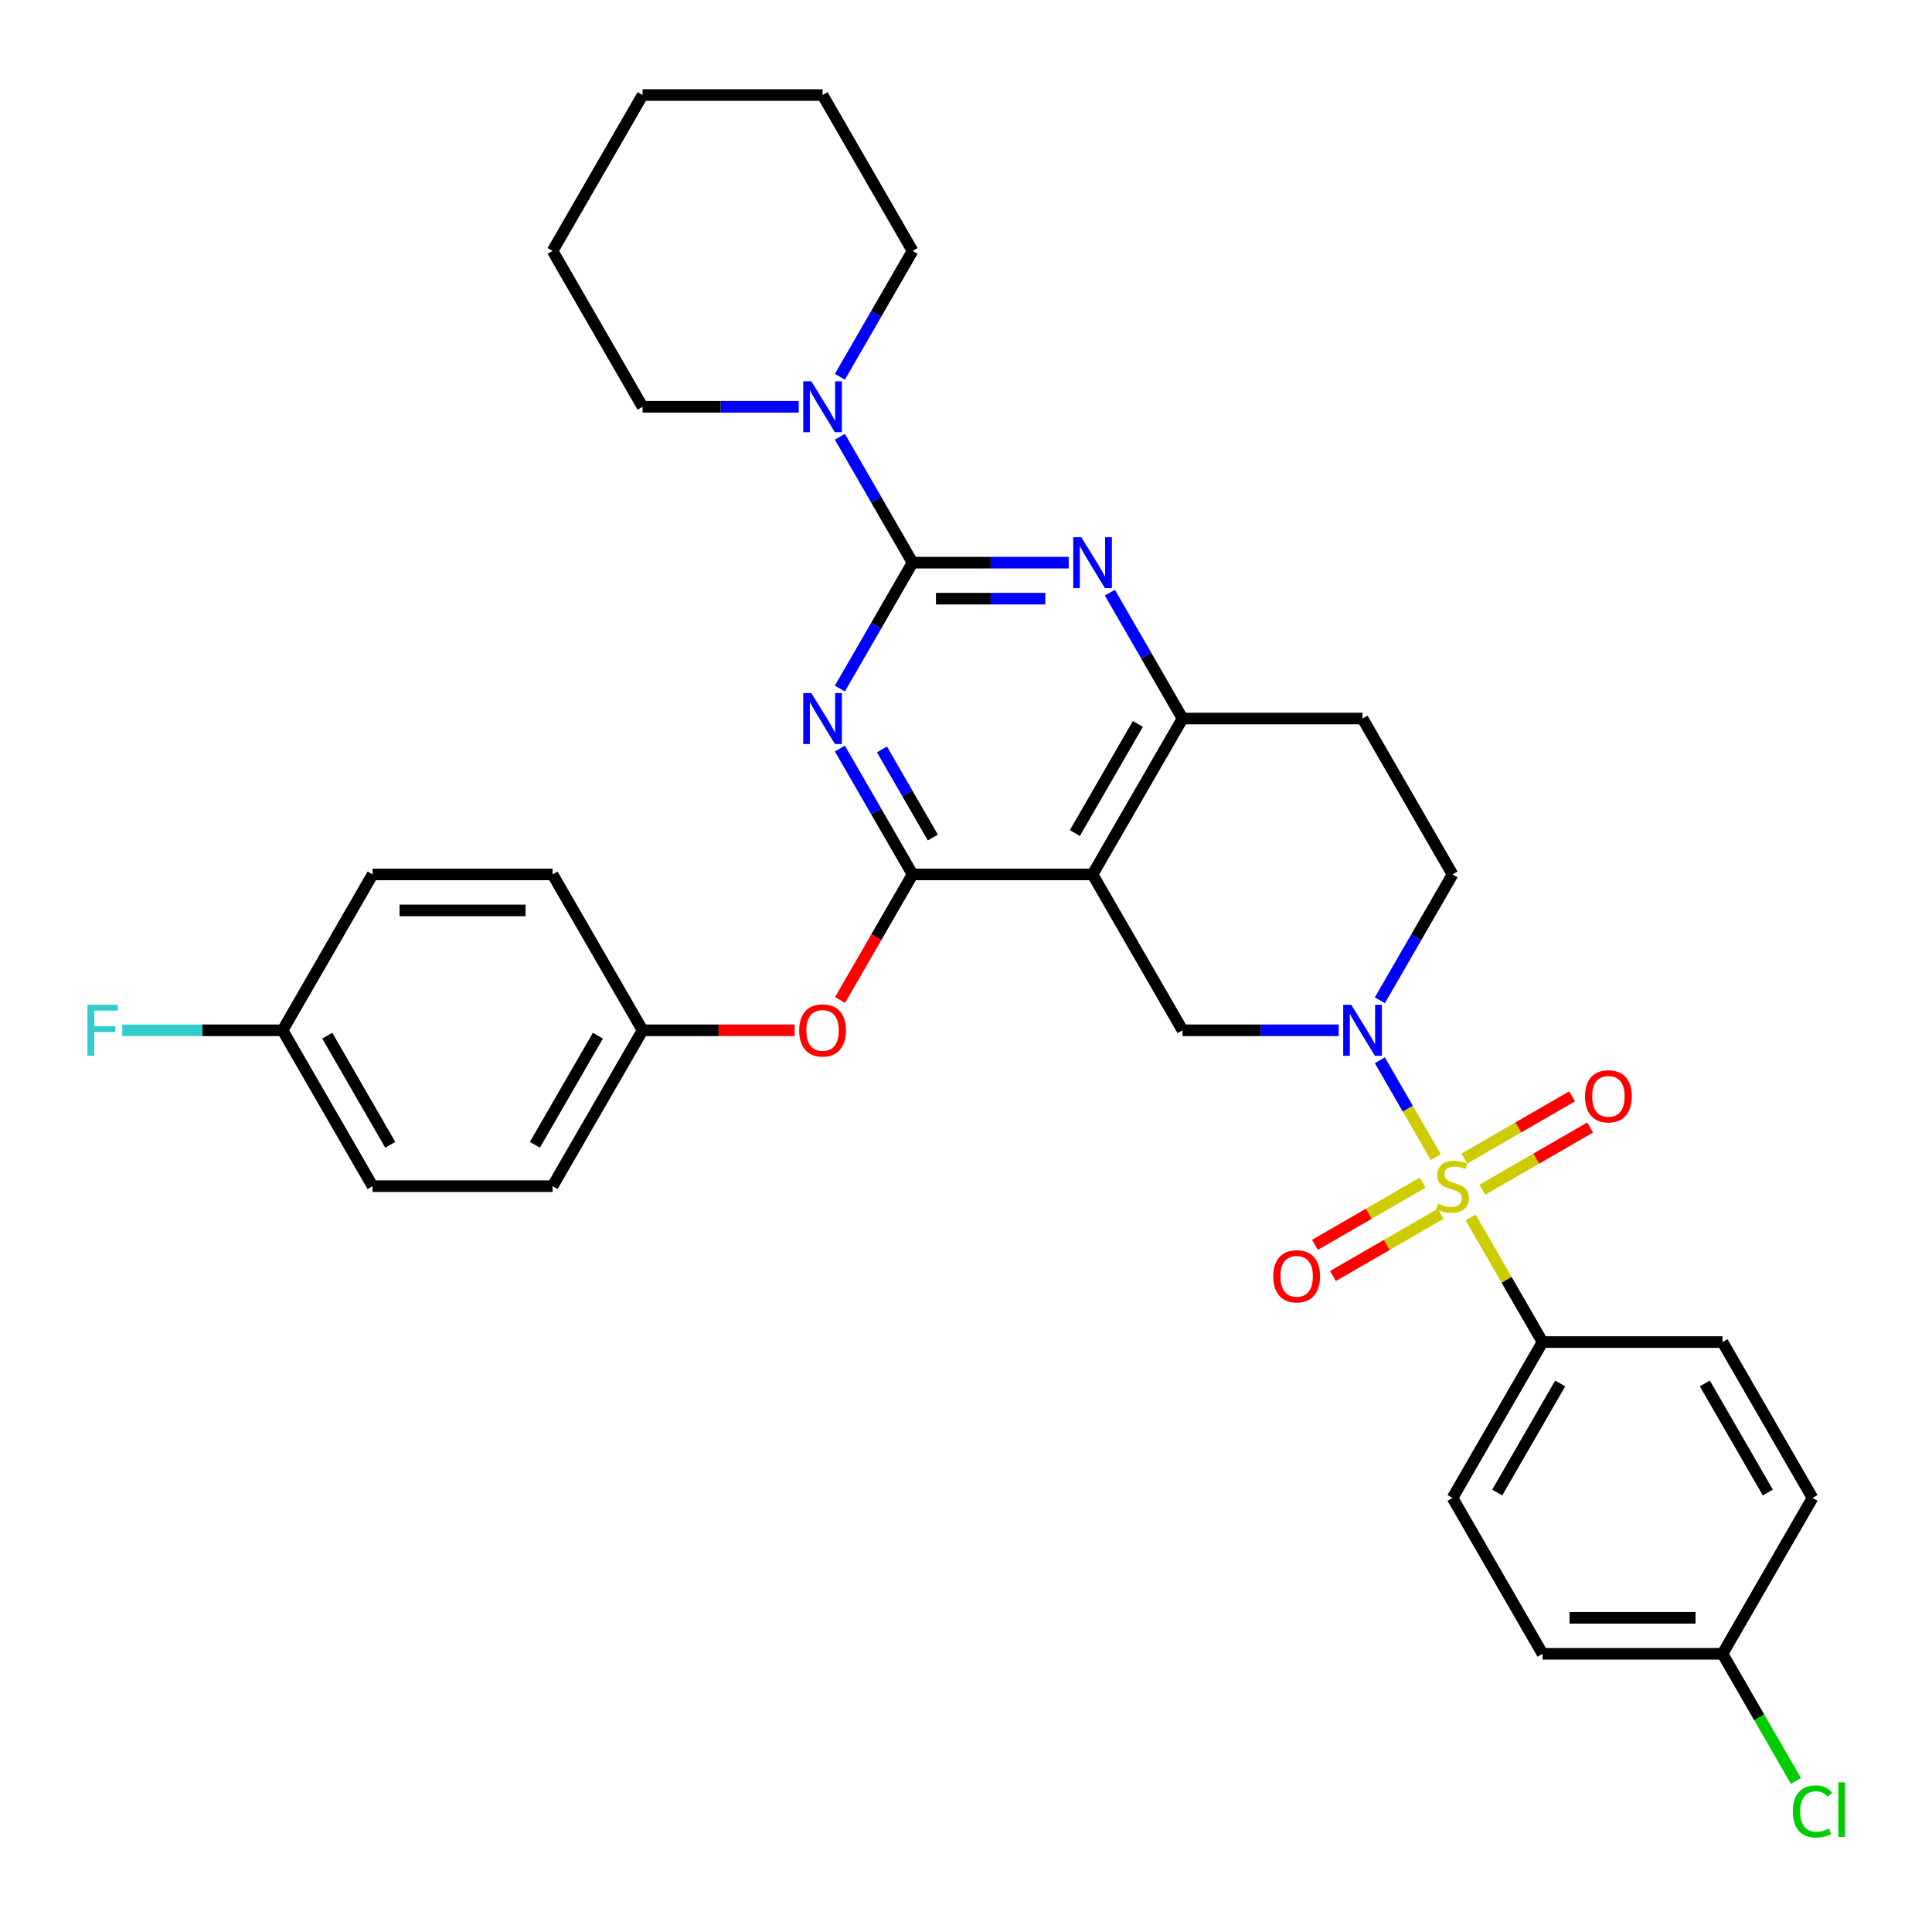 <?xml version='1.0' encoding='iso-8859-1'?>
<svg version='1.1' baseProfile='full'
              xmlns='http://www.w3.org/2000/svg'
                      xmlns:rdkit='http://www.rdkit.org/xml'
                      xmlns:xlink='http://www.w3.org/1999/xlink'
                  xml:space='preserve'
width='1000px' height='1000px' viewBox='0 0 1000 1000'>
<!-- END OF HEADER -->
<rect style='opacity:1.0;fill:#FFFFFF;stroke:none' width='1000' height='1000' x='0' y='0'> </rect>
<path class='bond-0' d='M 714.208,517.761 L 733.019,485.18' style='fill:none;fill-rule:evenodd;stroke:#0000FF;stroke-width:6px;stroke-linecap:butt;stroke-linejoin:miter;stroke-opacity:1' />
<path class='bond-0' d='M 733.019,485.18 L 751.829,452.6' style='fill:none;fill-rule:evenodd;stroke:#000000;stroke-width:6px;stroke-linecap:butt;stroke-linejoin:miter;stroke-opacity:1' />
<path class='bond-1' d='M 692.912,533.282 L 652.498,533.282' style='fill:none;fill-rule:evenodd;stroke:#0000FF;stroke-width:6px;stroke-linecap:butt;stroke-linejoin:miter;stroke-opacity:1' />
<path class='bond-1' d='M 652.498,533.282 L 612.084,533.282' style='fill:none;fill-rule:evenodd;stroke:#000000;stroke-width:6px;stroke-linecap:butt;stroke-linejoin:miter;stroke-opacity:1' />
<path class='bond-2' d='M 714.208,548.803 L 728.678,573.865' style='fill:none;fill-rule:evenodd;stroke:#0000FF;stroke-width:6px;stroke-linecap:butt;stroke-linejoin:miter;stroke-opacity:1' />
<path class='bond-2' d='M 728.678,573.865 L 743.148,598.928' style='fill:none;fill-rule:evenodd;stroke:#CCCC00;stroke-width:6px;stroke-linecap:butt;stroke-linejoin:miter;stroke-opacity:1' />
<path class='bond-3' d='M 751.829,452.6 L 705.247,371.918' style='fill:none;fill-rule:evenodd;stroke:#000000;stroke-width:6px;stroke-linecap:butt;stroke-linejoin:miter;stroke-opacity:1' />
<path class='bond-4' d='M 705.247,371.918 L 612.084,371.918' style='fill:none;fill-rule:evenodd;stroke:#000000;stroke-width:6px;stroke-linecap:butt;stroke-linejoin:miter;stroke-opacity:1' />
<path class='bond-5' d='M 612.084,533.282 L 565.502,452.6' style='fill:none;fill-rule:evenodd;stroke:#000000;stroke-width:6px;stroke-linecap:butt;stroke-linejoin:miter;stroke-opacity:1' />
<path class='bond-6' d='M 565.502,452.6 L 612.084,371.918' style='fill:none;fill-rule:evenodd;stroke:#000000;stroke-width:6px;stroke-linecap:butt;stroke-linejoin:miter;stroke-opacity:1' />
<path class='bond-6' d='M 556.353,431.181 L 588.96,374.704' style='fill:none;fill-rule:evenodd;stroke:#000000;stroke-width:6px;stroke-linecap:butt;stroke-linejoin:miter;stroke-opacity:1' />
<path class='bond-7' d='M 565.502,452.6 L 472.339,452.6' style='fill:none;fill-rule:evenodd;stroke:#000000;stroke-width:6px;stroke-linecap:butt;stroke-linejoin:miter;stroke-opacity:1' />
<path class='bond-8' d='M 612.084,371.918 L 593.274,339.338' style='fill:none;fill-rule:evenodd;stroke:#000000;stroke-width:6px;stroke-linecap:butt;stroke-linejoin:miter;stroke-opacity:1' />
<path class='bond-8' d='M 593.274,339.338 L 574.463,306.757' style='fill:none;fill-rule:evenodd;stroke:#0000FF;stroke-width:6px;stroke-linecap:butt;stroke-linejoin:miter;stroke-opacity:1' />
<path class='bond-9' d='M 553.168,291.236 L 512.753,291.236' style='fill:none;fill-rule:evenodd;stroke:#0000FF;stroke-width:6px;stroke-linecap:butt;stroke-linejoin:miter;stroke-opacity:1' />
<path class='bond-9' d='M 512.753,291.236 L 472.339,291.236' style='fill:none;fill-rule:evenodd;stroke:#000000;stroke-width:6px;stroke-linecap:butt;stroke-linejoin:miter;stroke-opacity:1' />
<path class='bond-9' d='M 541.043,309.869 L 512.753,309.869' style='fill:none;fill-rule:evenodd;stroke:#0000FF;stroke-width:6px;stroke-linecap:butt;stroke-linejoin:miter;stroke-opacity:1' />
<path class='bond-9' d='M 512.753,309.869 L 484.463,309.869' style='fill:none;fill-rule:evenodd;stroke:#000000;stroke-width:6px;stroke-linecap:butt;stroke-linejoin:miter;stroke-opacity:1' />
<path class='bond-10' d='M 472.339,291.236 L 453.529,323.817' style='fill:none;fill-rule:evenodd;stroke:#000000;stroke-width:6px;stroke-linecap:butt;stroke-linejoin:miter;stroke-opacity:1' />
<path class='bond-10' d='M 453.529,323.817 L 434.719,356.397' style='fill:none;fill-rule:evenodd;stroke:#0000FF;stroke-width:6px;stroke-linecap:butt;stroke-linejoin:miter;stroke-opacity:1' />
<path class='bond-11' d='M 472.339,291.236 L 453.529,258.656' style='fill:none;fill-rule:evenodd;stroke:#000000;stroke-width:6px;stroke-linecap:butt;stroke-linejoin:miter;stroke-opacity:1' />
<path class='bond-11' d='M 453.529,258.656 L 434.719,226.076' style='fill:none;fill-rule:evenodd;stroke:#0000FF;stroke-width:6px;stroke-linecap:butt;stroke-linejoin:miter;stroke-opacity:1' />
<path class='bond-12' d='M 434.719,387.439 L 453.529,420.019' style='fill:none;fill-rule:evenodd;stroke:#0000FF;stroke-width:6px;stroke-linecap:butt;stroke-linejoin:miter;stroke-opacity:1' />
<path class='bond-12' d='M 453.529,420.019 L 472.339,452.6' style='fill:none;fill-rule:evenodd;stroke:#000000;stroke-width:6px;stroke-linecap:butt;stroke-linejoin:miter;stroke-opacity:1' />
<path class='bond-12' d='M 456.498,387.897 L 469.665,410.703' style='fill:none;fill-rule:evenodd;stroke:#0000FF;stroke-width:6px;stroke-linecap:butt;stroke-linejoin:miter;stroke-opacity:1' />
<path class='bond-12' d='M 469.665,410.703 L 482.832,433.509' style='fill:none;fill-rule:evenodd;stroke:#000000;stroke-width:6px;stroke-linecap:butt;stroke-linejoin:miter;stroke-opacity:1' />
<path class='bond-13' d='M 472.339,452.6 L 453.572,485.106' style='fill:none;fill-rule:evenodd;stroke:#000000;stroke-width:6px;stroke-linecap:butt;stroke-linejoin:miter;stroke-opacity:1' />
<path class='bond-13' d='M 453.572,485.106 L 434.805,517.612' style='fill:none;fill-rule:evenodd;stroke:#FF0000;stroke-width:6px;stroke-linecap:butt;stroke-linejoin:miter;stroke-opacity:1' />
<path class='bond-14' d='M 413.423,210.555 L 373.008,210.555' style='fill:none;fill-rule:evenodd;stroke:#0000FF;stroke-width:6px;stroke-linecap:butt;stroke-linejoin:miter;stroke-opacity:1' />
<path class='bond-14' d='M 373.008,210.555 L 332.594,210.555' style='fill:none;fill-rule:evenodd;stroke:#000000;stroke-width:6px;stroke-linecap:butt;stroke-linejoin:miter;stroke-opacity:1' />
<path class='bond-15' d='M 434.719,195.034 L 453.529,162.453' style='fill:none;fill-rule:evenodd;stroke:#0000FF;stroke-width:6px;stroke-linecap:butt;stroke-linejoin:miter;stroke-opacity:1' />
<path class='bond-15' d='M 453.529,162.453 L 472.339,129.873' style='fill:none;fill-rule:evenodd;stroke:#000000;stroke-width:6px;stroke-linecap:butt;stroke-linejoin:miter;stroke-opacity:1' />
<path class='bond-16' d='M 798.411,694.645 L 751.829,775.327' style='fill:none;fill-rule:evenodd;stroke:#000000;stroke-width:6px;stroke-linecap:butt;stroke-linejoin:miter;stroke-opacity:1' />
<path class='bond-16' d='M 807.56,716.064 L 774.953,772.541' style='fill:none;fill-rule:evenodd;stroke:#000000;stroke-width:6px;stroke-linecap:butt;stroke-linejoin:miter;stroke-opacity:1' />
<path class='bond-17' d='M 798.411,694.645 L 891.574,694.645' style='fill:none;fill-rule:evenodd;stroke:#000000;stroke-width:6px;stroke-linecap:butt;stroke-linejoin:miter;stroke-opacity:1' />
<path class='bond-18' d='M 798.411,694.645 L 779.794,662.4' style='fill:none;fill-rule:evenodd;stroke:#000000;stroke-width:6px;stroke-linecap:butt;stroke-linejoin:miter;stroke-opacity:1' />
<path class='bond-18' d='M 779.794,662.4 L 761.177,630.155' style='fill:none;fill-rule:evenodd;stroke:#CCCC00;stroke-width:6px;stroke-linecap:butt;stroke-linejoin:miter;stroke-opacity:1' />
<path class='bond-19' d='M 767.275,615.803 L 795.158,599.705' style='fill:none;fill-rule:evenodd;stroke:#CCCC00;stroke-width:6px;stroke-linecap:butt;stroke-linejoin:miter;stroke-opacity:1' />
<path class='bond-19' d='M 795.158,599.705 L 823.04,583.607' style='fill:none;fill-rule:evenodd;stroke:#FF0000;stroke-width:6px;stroke-linecap:butt;stroke-linejoin:miter;stroke-opacity:1' />
<path class='bond-19' d='M 757.959,599.667 L 785.841,583.569' style='fill:none;fill-rule:evenodd;stroke:#CCCC00;stroke-width:6px;stroke-linecap:butt;stroke-linejoin:miter;stroke-opacity:1' />
<path class='bond-19' d='M 785.841,583.569 L 813.724,567.471' style='fill:none;fill-rule:evenodd;stroke:#FF0000;stroke-width:6px;stroke-linecap:butt;stroke-linejoin:miter;stroke-opacity:1' />
<path class='bond-20' d='M 736.382,612.124 L 708.5,628.222' style='fill:none;fill-rule:evenodd;stroke:#CCCC00;stroke-width:6px;stroke-linecap:butt;stroke-linejoin:miter;stroke-opacity:1' />
<path class='bond-20' d='M 708.5,628.222 L 680.618,644.319' style='fill:none;fill-rule:evenodd;stroke:#FF0000;stroke-width:6px;stroke-linecap:butt;stroke-linejoin:miter;stroke-opacity:1' />
<path class='bond-20' d='M 745.699,628.26 L 717.817,644.358' style='fill:none;fill-rule:evenodd;stroke:#CCCC00;stroke-width:6px;stroke-linecap:butt;stroke-linejoin:miter;stroke-opacity:1' />
<path class='bond-20' d='M 717.817,644.358 L 689.934,660.456' style='fill:none;fill-rule:evenodd;stroke:#FF0000;stroke-width:6px;stroke-linecap:butt;stroke-linejoin:miter;stroke-opacity:1' />
<path class='bond-21' d='M 751.829,775.327 L 798.411,856.009' style='fill:none;fill-rule:evenodd;stroke:#000000;stroke-width:6px;stroke-linecap:butt;stroke-linejoin:miter;stroke-opacity:1' />
<path class='bond-22' d='M 891.574,694.645 L 938.155,775.327' style='fill:none;fill-rule:evenodd;stroke:#000000;stroke-width:6px;stroke-linecap:butt;stroke-linejoin:miter;stroke-opacity:1' />
<path class='bond-22' d='M 882.425,716.064 L 915.032,772.541' style='fill:none;fill-rule:evenodd;stroke:#000000;stroke-width:6px;stroke-linecap:butt;stroke-linejoin:miter;stroke-opacity:1' />
<path class='bond-23' d='M 891.574,856.009 L 938.155,775.327' style='fill:none;fill-rule:evenodd;stroke:#000000;stroke-width:6px;stroke-linecap:butt;stroke-linejoin:miter;stroke-opacity:1' />
<path class='bond-24' d='M 891.574,856.009 L 910.572,888.915' style='fill:none;fill-rule:evenodd;stroke:#000000;stroke-width:6px;stroke-linecap:butt;stroke-linejoin:miter;stroke-opacity:1' />
<path class='bond-24' d='M 910.572,888.915 L 929.571,921.822' style='fill:none;fill-rule:evenodd;stroke:#00CC00;stroke-width:6px;stroke-linecap:butt;stroke-linejoin:miter;stroke-opacity:1' />
<path class='bond-25' d='M 891.574,856.009 L 798.411,856.009' style='fill:none;fill-rule:evenodd;stroke:#000000;stroke-width:6px;stroke-linecap:butt;stroke-linejoin:miter;stroke-opacity:1' />
<path class='bond-25' d='M 877.599,837.376 L 812.385,837.376' style='fill:none;fill-rule:evenodd;stroke:#000000;stroke-width:6px;stroke-linecap:butt;stroke-linejoin:miter;stroke-opacity:1' />
<path class='bond-26' d='M 411.317,533.282 L 371.956,533.282' style='fill:none;fill-rule:evenodd;stroke:#FF0000;stroke-width:6px;stroke-linecap:butt;stroke-linejoin:miter;stroke-opacity:1' />
<path class='bond-26' d='M 371.956,533.282 L 332.594,533.282' style='fill:none;fill-rule:evenodd;stroke:#000000;stroke-width:6px;stroke-linecap:butt;stroke-linejoin:miter;stroke-opacity:1' />
<path class='bond-27' d='M 192.849,613.963 L 146.268,533.282' style='fill:none;fill-rule:evenodd;stroke:#000000;stroke-width:6px;stroke-linecap:butt;stroke-linejoin:miter;stroke-opacity:1' />
<path class='bond-27' d='M 201.998,592.545 L 169.391,536.068' style='fill:none;fill-rule:evenodd;stroke:#000000;stroke-width:6px;stroke-linecap:butt;stroke-linejoin:miter;stroke-opacity:1' />
<path class='bond-28' d='M 192.849,613.963 L 286.013,613.963' style='fill:none;fill-rule:evenodd;stroke:#000000;stroke-width:6px;stroke-linecap:butt;stroke-linejoin:miter;stroke-opacity:1' />
<path class='bond-29' d='M 146.268,533.282 L 192.849,452.6' style='fill:none;fill-rule:evenodd;stroke:#000000;stroke-width:6px;stroke-linecap:butt;stroke-linejoin:miter;stroke-opacity:1' />
<path class='bond-30' d='M 146.268,533.282 L 104.773,533.282' style='fill:none;fill-rule:evenodd;stroke:#000000;stroke-width:6px;stroke-linecap:butt;stroke-linejoin:miter;stroke-opacity:1' />
<path class='bond-30' d='M 104.773,533.282 L 63.278,533.282' style='fill:none;fill-rule:evenodd;stroke:#33CCCC;stroke-width:6px;stroke-linecap:butt;stroke-linejoin:miter;stroke-opacity:1' />
<path class='bond-31' d='M 192.849,452.6 L 286.013,452.6' style='fill:none;fill-rule:evenodd;stroke:#000000;stroke-width:6px;stroke-linecap:butt;stroke-linejoin:miter;stroke-opacity:1' />
<path class='bond-31' d='M 206.824,471.232 L 272.038,471.232' style='fill:none;fill-rule:evenodd;stroke:#000000;stroke-width:6px;stroke-linecap:butt;stroke-linejoin:miter;stroke-opacity:1' />
<path class='bond-32' d='M 472.339,129.873 L 425.757,49.191' style='fill:none;fill-rule:evenodd;stroke:#000000;stroke-width:6px;stroke-linecap:butt;stroke-linejoin:miter;stroke-opacity:1' />
<path class='bond-33' d='M 332.594,210.555 L 286.013,129.873' style='fill:none;fill-rule:evenodd;stroke:#000000;stroke-width:6px;stroke-linecap:butt;stroke-linejoin:miter;stroke-opacity:1' />
<path class='bond-34' d='M 425.757,49.191 L 332.594,49.191' style='fill:none;fill-rule:evenodd;stroke:#000000;stroke-width:6px;stroke-linecap:butt;stroke-linejoin:miter;stroke-opacity:1' />
<path class='bond-35' d='M 286.013,129.873 L 332.594,49.191' style='fill:none;fill-rule:evenodd;stroke:#000000;stroke-width:6px;stroke-linecap:butt;stroke-linejoin:miter;stroke-opacity:1' />
<path class='bond-36' d='M 286.013,452.6 L 332.594,533.282' style='fill:none;fill-rule:evenodd;stroke:#000000;stroke-width:6px;stroke-linecap:butt;stroke-linejoin:miter;stroke-opacity:1' />
<path class='bond-37' d='M 332.594,533.282 L 286.013,613.963' style='fill:none;fill-rule:evenodd;stroke:#000000;stroke-width:6px;stroke-linecap:butt;stroke-linejoin:miter;stroke-opacity:1' />
<path class='bond-37' d='M 309.471,536.068 L 276.863,592.545' style='fill:none;fill-rule:evenodd;stroke:#000000;stroke-width:6px;stroke-linecap:butt;stroke-linejoin:miter;stroke-opacity:1' />
<path  class='atom-0' d='M 699.415 520.09
L 708.061 534.064
Q 708.918 535.443, 710.297 537.94
Q 711.676 540.437, 711.75 540.586
L 711.75 520.09
L 715.253 520.09
L 715.253 546.473
L 711.638 546.473
L 702.359 531.195
Q 701.279 529.406, 700.123 527.356
Q 699.005 525.307, 698.67 524.673
L 698.67 546.473
L 695.242 546.473
L 695.242 520.09
L 699.415 520.09
' fill='#0000FF'/>
<path  class='atom-6' d='M 559.67 278.044
L 568.316 292.019
Q 569.173 293.398, 570.552 295.894
Q 571.931 298.391, 572.005 298.54
L 572.005 278.044
L 575.508 278.044
L 575.508 304.428
L 571.893 304.428
L 562.614 289.149
Q 561.534 287.361, 560.378 285.311
Q 559.26 283.262, 558.925 282.628
L 558.925 304.428
L 555.497 304.428
L 555.497 278.044
L 559.67 278.044
' fill='#0000FF'/>
<path  class='atom-8' d='M 419.925 358.726
L 428.571 372.701
Q 429.428 374.079, 430.807 376.576
Q 432.186 379.073, 432.26 379.222
L 432.26 358.726
L 435.763 358.726
L 435.763 385.11
L 432.148 385.11
L 422.869 369.831
Q 421.789 368.042, 420.634 365.993
Q 419.516 363.943, 419.18 363.31
L 419.18 385.11
L 415.752 385.11
L 415.752 358.726
L 419.925 358.726
' fill='#0000FF'/>
<path  class='atom-10' d='M 419.925 197.363
L 428.571 211.337
Q 429.428 212.716, 430.807 215.213
Q 432.186 217.709, 432.26 217.859
L 432.26 197.363
L 435.763 197.363
L 435.763 223.746
L 432.148 223.746
L 422.869 208.468
Q 421.789 206.679, 420.634 204.629
Q 419.516 202.58, 419.18 201.946
L 419.18 223.746
L 415.752 223.746
L 415.752 197.363
L 419.925 197.363
' fill='#0000FF'/>
<path  class='atom-12' d='M 744.376 623.019
Q 744.674 623.131, 745.904 623.652
Q 747.134 624.174, 748.475 624.509
Q 749.854 624.808, 751.195 624.808
Q 753.692 624.808, 755.146 623.615
Q 756.599 622.385, 756.599 620.261
Q 756.599 618.808, 755.854 617.913
Q 755.146 617.019, 754.028 616.535
Q 752.91 616.05, 751.046 615.491
Q 748.699 614.783, 747.283 614.112
Q 745.904 613.442, 744.898 612.026
Q 743.929 610.609, 743.929 608.224
Q 743.929 604.908, 746.165 602.858
Q 748.438 600.809, 752.91 600.809
Q 755.965 600.809, 759.431 602.262
L 758.574 605.131
Q 755.406 603.827, 753.021 603.827
Q 750.45 603.827, 749.034 604.908
Q 747.618 605.951, 747.655 607.777
Q 747.655 609.193, 748.363 610.05
Q 749.109 610.908, 750.152 611.392
Q 751.233 611.876, 753.021 612.435
Q 755.406 613.181, 756.823 613.926
Q 758.239 614.671, 759.245 616.199
Q 760.288 617.69, 760.288 620.261
Q 760.288 623.913, 757.829 625.888
Q 755.406 627.826, 751.345 627.826
Q 748.997 627.826, 747.208 627.304
Q 745.457 626.82, 743.37 625.963
L 744.376 623.019
' fill='#CCCC00'/>
<path  class='atom-13' d='M 820.399 567.456
Q 820.399 561.121, 823.53 557.581
Q 826.66 554.041, 832.511 554.041
Q 838.361 554.041, 841.492 557.581
Q 844.622 561.121, 844.622 567.456
Q 844.622 573.866, 841.454 577.518
Q 838.287 581.133, 832.511 581.133
Q 826.697 581.133, 823.53 577.518
Q 820.399 573.903, 820.399 567.456
M 832.511 578.151
Q 836.535 578.151, 838.697 575.468
Q 840.895 572.748, 840.895 567.456
Q 840.895 562.276, 838.697 559.668
Q 836.535 557.022, 832.511 557.022
Q 828.486 557.022, 826.287 559.631
Q 824.126 562.239, 824.126 567.456
Q 824.126 572.785, 826.287 575.468
Q 828.486 578.151, 832.511 578.151
' fill='#FF0000'/>
<path  class='atom-14' d='M 659.036 660.619
Q 659.036 654.284, 662.166 650.744
Q 665.297 647.204, 671.147 647.204
Q 676.998 647.204, 680.128 650.744
Q 683.258 654.284, 683.258 660.619
Q 683.258 667.029, 680.091 670.681
Q 676.923 674.296, 671.147 674.296
Q 665.334 674.296, 662.166 670.681
Q 659.036 667.066, 659.036 660.619
M 671.147 671.315
Q 675.172 671.315, 677.333 668.632
Q 679.532 665.911, 679.532 660.619
Q 679.532 655.44, 677.333 652.831
Q 675.172 650.185, 671.147 650.185
Q 667.123 650.185, 664.924 652.794
Q 662.762 655.402, 662.762 660.619
Q 662.762 665.948, 664.924 668.632
Q 667.123 671.315, 671.147 671.315
' fill='#FF0000'/>
<path  class='atom-18' d='M 413.646 533.356
Q 413.646 527.021, 416.777 523.481
Q 419.907 519.941, 425.757 519.941
Q 431.608 519.941, 434.738 523.481
Q 437.869 527.021, 437.869 533.356
Q 437.869 539.766, 434.701 543.418
Q 431.534 547.032, 425.757 547.032
Q 419.944 547.032, 416.777 543.418
Q 413.646 539.803, 413.646 533.356
M 425.757 544.051
Q 429.782 544.051, 431.944 541.368
Q 434.142 538.648, 434.142 533.356
Q 434.142 528.176, 431.944 525.568
Q 429.782 522.922, 425.757 522.922
Q 421.733 522.922, 419.534 525.53
Q 417.373 528.139, 417.373 533.356
Q 417.373 538.685, 419.534 541.368
Q 421.733 544.051, 425.757 544.051
' fill='#FF0000'/>
<path  class='atom-30' d='M 45.26 520.09
L 60.949 520.09
L 60.949 523.108
L 48.8 523.108
L 48.8 531.12
L 59.607 531.12
L 59.607 534.176
L 48.8 534.176
L 48.8 546.473
L 45.26 546.473
L 45.26 520.09
' fill='#33CCCC'/>
<path  class='atom-33' d='M 927.982 937.603
Q 927.982 931.045, 931.038 927.616
Q 934.131 924.151, 939.981 924.151
Q 945.422 924.151, 948.329 927.989
L 945.869 930.001
Q 943.745 927.206, 939.981 927.206
Q 935.994 927.206, 933.87 929.889
Q 931.783 932.535, 931.783 937.603
Q 931.783 942.821, 933.945 945.504
Q 936.143 948.187, 940.391 948.187
Q 943.298 948.187, 946.689 946.435
L 947.733 949.23
Q 946.354 950.125, 944.267 950.646
Q 942.18 951.168, 939.87 951.168
Q 934.131 951.168, 931.038 947.665
Q 927.982 944.162, 927.982 937.603
' fill='#00CC00'/>
<path  class='atom-33' d='M 951.534 922.548
L 954.962 922.548
L 954.962 950.833
L 951.534 950.833
L 951.534 922.548
' fill='#00CC00'/>
</svg>
